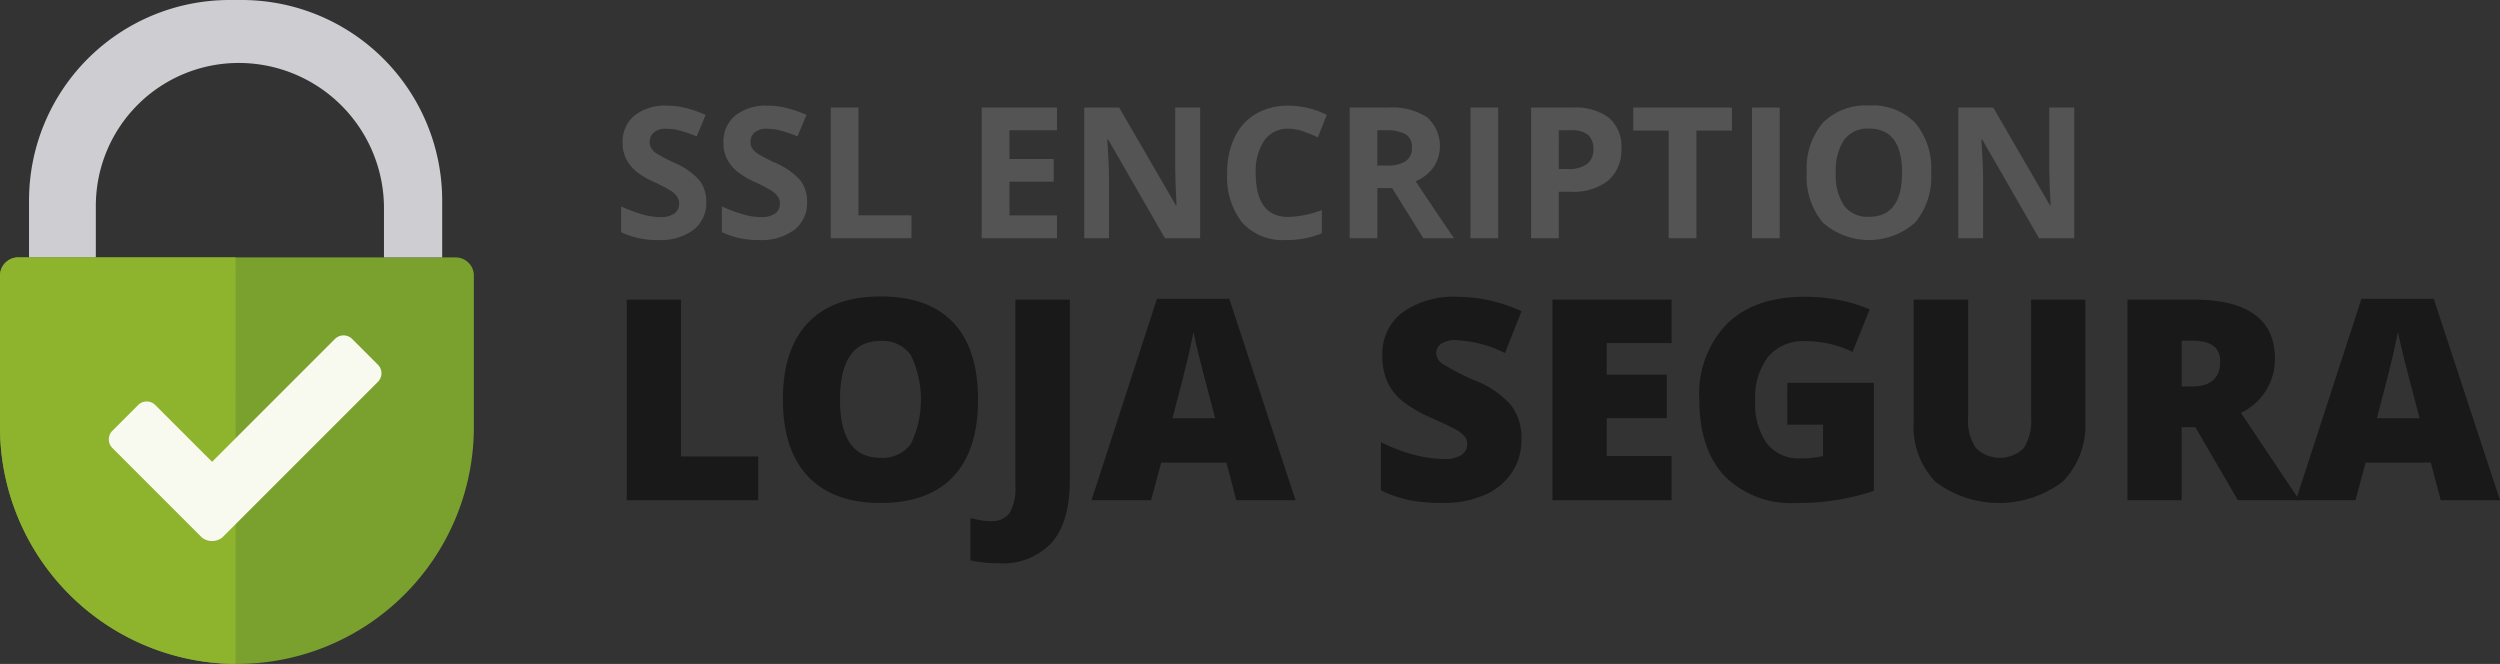 <svg xmlns="http://www.w3.org/2000/svg" width="241.504" height="64.138" viewBox="0 0 241.504 64.138"><rect x="0" y="0" width="241.504" height="64.138" fill="#333333" stroke="none"/><g id="Group_6" data-name="Group 6" transform="translate(-129 -55)"><g id="Group_5" data-name="Group 5" transform="translate(-421.885 -361.533)"><g id="Group_1" data-name="Group 1" transform="translate(550.885 416.533)"><path id="Rectangle_1" data-name="Rectangle 1" d="M1.761,0H44.015a1.761,1.761,0,0,1,1.761,1.761V16.393A22.88,22.88,0,0,1,22.9,39.273h0A22.9,22.9,0,0,1,0,16.377V1.761A1.761,1.761,0,0,1,1.761,0Z" transform="translate(0 24.865)" fill="#7aa12d"></path><path id="Path_1" data-name="Path 1" d="M562.116,441.4v-4.985a13.8,13.8,0,0,1,13.8-13.8h0A14.031,14.031,0,0,1,589.95,436.64V441.4h5.624v-5.491A19.374,19.374,0,0,0,576.2,416.533h-1.164a19.374,19.374,0,0,0-19.374,19.374V441.4Z" transform="translate(-552.858 -416.533)" fill="#cdcdd2"></path><path id="Path_2" data-name="Path 2" d="M573.646,458.886h-21a1.761,1.761,0,0,0-1.761,1.761v14.616a22.894,22.894,0,0,0,22.76,22.893Z" transform="translate(-550.885 -434.021)" fill="#8eb32d"></path><path id="Path_3" data-name="Path 3" d="M594.783,474.551l-2.487-2.487a1.174,1.174,0,0,0-1.66,0l-11.87,11.87-5.486-5.485a1.174,1.174,0,0,0-1.66,0l-2.487,2.487a1.174,1.174,0,0,0,0,1.66l8.66,8.661a1.6,1.6,0,0,0,1.945,0l15.046-15.046A1.174,1.174,0,0,0,594.783,474.551Z" transform="translate(-558.278 -439.321)" fill="#f8f9ef"></path></g><g id="Group_4" data-name="Group 4" transform="translate(610.883 426.726)"><g id="Group_2" data-name="Group 2" transform="translate(0)"><path id="Path_4" data-name="Path 4" d="M661.309,443.223a3.263,3.263,0,0,1-1.23,2.694,5.343,5.343,0,0,1-3.423.984,8.034,8.034,0,0,1-3.574-.76v-2.486a14.714,14.714,0,0,0,2.163.8,6.412,6.412,0,0,0,1.619.233,2.3,2.3,0,0,0,1.351-.337,1.152,1.152,0,0,0,.471-1,1.108,1.108,0,0,0-.207-.66,2.319,2.319,0,0,0-.609-.557,15.694,15.694,0,0,0-1.636-.855,7.753,7.753,0,0,1-1.735-1.045,3.911,3.911,0,0,1-.923-1.165,3.318,3.318,0,0,1-.345-1.554,3.26,3.26,0,0,1,1.135-2.633,4.717,4.717,0,0,1,3.138-.959,7.431,7.431,0,0,1,1.878.233,13,13,0,0,1,1.869.656l-.864,2.081a12.747,12.747,0,0,0-1.671-.578,5.385,5.385,0,0,0-1.3-.164,1.719,1.719,0,0,0-1.165.353,1.169,1.169,0,0,0-.406.924,1.139,1.139,0,0,0,.164.617,1.791,1.791,0,0,0,.522.51,16.074,16.074,0,0,0,1.7.885,6.764,6.764,0,0,1,2.426,1.7A3.312,3.312,0,0,1,661.309,443.223Z" transform="translate(-653.082 -433.907)" fill="#535453"></path><path id="Path_5" data-name="Path 5" d="M677.9,443.223a3.263,3.263,0,0,1-1.231,2.694,5.342,5.342,0,0,1-3.423.984,8.037,8.037,0,0,1-3.574-.76v-2.486a14.762,14.762,0,0,0,2.163.8,6.416,6.416,0,0,0,1.619.233,2.3,2.3,0,0,0,1.351-.337,1.152,1.152,0,0,0,.47-1,1.1,1.1,0,0,0-.207-.66,2.321,2.321,0,0,0-.609-.557,15.664,15.664,0,0,0-1.636-.855,7.739,7.739,0,0,1-1.735-1.045,3.914,3.914,0,0,1-.924-1.165,3.326,3.326,0,0,1-.345-1.554,3.26,3.26,0,0,1,1.135-2.633,4.718,4.718,0,0,1,3.138-.959,7.431,7.431,0,0,1,1.878.233,12.952,12.952,0,0,1,1.869.656l-.864,2.081a12.743,12.743,0,0,0-1.67-.578,5.386,5.386,0,0,0-1.3-.164,1.72,1.72,0,0,0-1.165.353,1.169,1.169,0,0,0-.406.924,1.143,1.143,0,0,0,.164.617,1.791,1.791,0,0,0,.523.51,16.1,16.1,0,0,0,1.7.885,6.761,6.761,0,0,1,2.426,1.7A3.313,3.313,0,0,1,677.9,443.223Z" transform="translate(-659.932 -433.907)" fill="#535453"></path><path id="Path_6" data-name="Path 6" d="M687.582,446.855V434.233h2.677v10.412h5.119v2.21Z" transform="translate(-667.328 -434.035)" fill="#535453"></path><path id="Path_7" data-name="Path 7" d="M719.69,446.855h-7.27V434.233h7.27v2.193H715.1V439.2h4.274v2.193H715.1v3.255h4.593Z" transform="translate(-677.584 -434.035)" fill="#535453"></path><path id="Path_8" data-name="Path 8" d="M740.486,446.855h-3.4l-5.491-9.548h-.078q.164,2.529.164,3.609v5.939h-2.391V434.233h3.376l5.482,9.454h.06q-.129-2.46-.129-3.479v-5.975h2.409Z" transform="translate(-684.549 -434.035)" fill="#535453"></path><path id="Path_9" data-name="Path 9" d="M758.74,436.152a2.727,2.727,0,0,0-2.34,1.135,5.284,5.284,0,0,0-.828,3.164q0,4.222,3.168,4.222a10.012,10.012,0,0,0,3.22-.665v2.245a8.946,8.946,0,0,1-3.471.647,5.292,5.292,0,0,1-4.213-1.67,7.073,7.073,0,0,1-1.459-4.8,7.827,7.827,0,0,1,.717-3.449,5.183,5.183,0,0,1,2.059-2.271,6.093,6.093,0,0,1,3.147-.79,8.5,8.5,0,0,1,3.7.889l-.864,2.176a14.494,14.494,0,0,0-1.424-.587A4.256,4.256,0,0,0,758.74,436.152Z" transform="translate(-694.265 -433.907)" fill="#535453"></path><path id="Path_10" data-name="Path 10" d="M775.641,442.012v4.843h-2.676V434.233h3.677a6.3,6.3,0,0,1,3.808.937,3.733,3.733,0,0,1,.621,4.826,4.054,4.054,0,0,1-1.735,1.36q2.849,4.256,3.712,5.5h-2.969l-3.013-4.843Zm0-2.176h.864a3.306,3.306,0,0,0,1.874-.423,1.51,1.51,0,0,0,.6-1.33,1.38,1.38,0,0,0-.618-1.277,3.749,3.749,0,0,0-1.912-.38h-.812Z" transform="translate(-702.584 -434.035)" fill="#535453"></path><path id="Path_11" data-name="Path 11" d="M792.847,446.855V434.233h2.677v12.622Z" transform="translate(-710.794 -434.035)" fill="#535453"></path><path id="Path_12" data-name="Path 12" d="M811.538,438.17a3.857,3.857,0,0,1-1.274,3.117,5.443,5.443,0,0,1-3.621,1.079h-1.149v4.489h-2.676V434.233h4.032a5.361,5.361,0,0,1,3.492.989A3.6,3.6,0,0,1,811.538,438.17Zm-6.044,2h.881a2.931,2.931,0,0,0,1.848-.488,1.706,1.706,0,0,0,.614-1.42,1.751,1.751,0,0,0-.514-1.39,2.411,2.411,0,0,0-1.61-.449h-1.218Z" transform="translate(-714.911 -434.035)" fill="#535453"></path><path id="Path_13" data-name="Path 13" d="M825.731,446.855h-2.676V436.46h-3.427v-2.227h9.531v2.227h-3.427Z" transform="translate(-721.852 -434.035)" fill="#535453"></path><path id="Path_14" data-name="Path 14" d="M839.171,446.855V434.233h2.676v12.622Z" transform="translate(-729.922 -434.035)" fill="#535453"></path><path id="Path_15" data-name="Path 15" d="M860.2,440.388a6.851,6.851,0,0,1-1.554,4.818,6.737,6.737,0,0,1-8.91,0,6.876,6.876,0,0,1-1.554-4.835,6.783,6.783,0,0,1,1.558-4.813,5.829,5.829,0,0,1,4.468-1.662,5.747,5.747,0,0,1,4.451,1.675A6.867,6.867,0,0,1,860.2,440.388Zm-9.212,0a5.27,5.27,0,0,0,.8,3.185,2.809,2.809,0,0,0,2.4,1.071q3.2,0,3.2-4.256t-3.185-4.265A2.827,2.827,0,0,0,851.8,437.2,5.25,5.25,0,0,0,850.992,440.388Z" transform="translate(-733.644 -433.895)" fill="#535453"></path><path id="Path_16" data-name="Path 16" d="M884.311,446.855h-3.4l-5.491-9.548h-.078q.164,2.529.164,3.609v5.939h-2.391V434.233h3.376l5.482,9.454h.06q-.129-2.46-.13-3.479v-5.975h2.409Z" transform="translate(-743.937 -434.035)" fill="#535453"></path></g><g id="Group_3" data-name="Group 3" transform="translate(0.548 18.445)"><path id="Path_17" data-name="Path 17" d="M654.015,485.212v-19.38h5.236v15.151h7.463v4.229Z" transform="translate(-654.015 -465.527)" fill="#191919"></path><path id="Path_18" data-name="Path 18" d="M698.56,475.281q0,4.892-2.4,7.437t-7.026,2.546q-4.561,0-6.993-2.559t-2.433-7.45q0-4.838,2.42-7.39t7.032-2.551q4.626,0,7.012,2.531T698.56,475.281Zm-13.336,0q0,5.621,3.911,5.621a3.363,3.363,0,0,0,2.949-1.365,9.912,9.912,0,0,0-.013-8.544,3.324,3.324,0,0,0-2.91-1.385Q685.225,469.607,685.225,475.281Z" transform="translate(-664.625 -465.313)" fill="#191919"></path><path id="Path_19" data-name="Path 19" d="M713.272,491.3a12.783,12.783,0,0,1-2.717-.279v-4.069q.425.079.9.178a5.025,5.025,0,0,0,1.034.1,2.12,2.12,0,0,0,1.856-.782,4.79,4.79,0,0,0,.557-2.678V465.832h5.263v17.484q0,3.937-1.724,5.959A6.418,6.418,0,0,1,713.272,491.3Z" transform="translate(-677.362 -465.527)" fill="#191919"></path><path id="Path_20" data-name="Path 20" d="M744.477,485.156l-.955-3.632h-6.3l-.981,3.632h-5.753l6.323-19.46H743.8l6.4,19.46Zm-2.042-7.927-.835-3.182q-.292-1.06-.709-2.743t-.55-2.413q-.12.676-.471,2.227t-1.557,6.112Z" transform="translate(-685.594 -465.471)" fill="#191919"></path><path id="Path_21" data-name="Path 21" d="M791.687,479.13a5.715,5.715,0,0,1-.915,3.2,5.989,5.989,0,0,1-2.638,2.174,9.785,9.785,0,0,1-4.043.776,16.378,16.378,0,0,1-3.248-.272,12.057,12.057,0,0,1-2.731-.948V479.4a15.565,15.565,0,0,0,3.115,1.2,11.61,11.61,0,0,0,2.969.431,2.887,2.887,0,0,0,1.71-.4,1.243,1.243,0,0,0,.543-1.041,1.147,1.147,0,0,0-.218-.7,2.562,2.562,0,0,0-.7-.6q-.484-.3-2.578-1.246a12.347,12.347,0,0,1-2.843-1.67,5.121,5.121,0,0,1-1.4-1.856,6.154,6.154,0,0,1-.458-2.479,4.968,4.968,0,0,1,1.949-4.175,8.589,8.589,0,0,1,5.355-1.5,15.024,15.024,0,0,1,6.137,1.393l-1.6,4.043a11.631,11.631,0,0,0-4.693-1.246,2.444,2.444,0,0,0-1.485.358,1.082,1.082,0,0,0-.464.888,1.281,1.281,0,0,0,.589,1.021,22.51,22.51,0,0,0,3.2,1.644,8.863,8.863,0,0,1,3.48,2.419A5.257,5.257,0,0,1,791.687,479.13Z" transform="translate(-705.258 -465.331)" fill="#191919"></path><path id="Path_22" data-name="Path 22" d="M817.844,485.212H806.337v-19.38h11.507v4.2h-6.27v3.049h5.806v4.2h-5.806v3.659h6.27Z" transform="translate(-716.912 -465.527)" fill="#191919"></path><path id="Path_23" data-name="Path 23" d="M838.995,473.669h8.365v10.446a22.99,22.99,0,0,1-7.49,1.167,9.05,9.05,0,0,1-6.926-2.6q-2.446-2.6-2.446-7.41a9.731,9.731,0,0,1,2.678-7.3q2.677-2.612,7.5-2.612a16.581,16.581,0,0,1,3.453.345,14.576,14.576,0,0,1,2.83.875l-1.657,4.11a10.24,10.24,0,0,0-4.6-1.034,4.375,4.375,0,0,0-3.546,1.491,6.452,6.452,0,0,0-1.253,4.262,6.535,6.535,0,0,0,1.134,4.142,3.93,3.93,0,0,0,3.268,1.425,9.6,9.6,0,0,0,2.148-.225v-3.036h-3.46Z" transform="translate(-726.888 -465.331)" fill="#191919"></path><path id="Path_24" data-name="Path 24" d="M882.351,465.832V477.5a7.825,7.825,0,0,1-2.155,5.893,10.22,10.22,0,0,1-12.3.059,7.676,7.676,0,0,1-2.128-5.833V465.832h5.263v11.373a4.66,4.66,0,0,0,.769,2.983,3.315,3.315,0,0,0,4.593.006,4.935,4.935,0,0,0,.723-3.016V465.832Z" transform="translate(-741.452 -465.527)" fill="#191919"></path><path id="Path_25" data-name="Path 25" d="M906.183,478.16v7.052h-5.237v-19.38h6.35q7.9,0,7.9,5.726a5.722,5.722,0,0,1-3.288,5.21l5.647,8.444h-5.939l-4.109-7.052Zm0-3.937h.981q2.743,0,2.743-2.426,0-2-2.691-2h-1.033Z" transform="translate(-755.978 -465.527)" fill="#191919"></path><path id="Path_26" data-name="Path 26" d="M942.659,485.156l-.955-3.632h-6.3l-.981,3.632h-5.753L935,465.7h6.986l6.4,19.46Zm-2.041-7.927-.835-3.182q-.292-1.06-.709-2.743t-.55-2.413q-.12.676-.471,2.227t-1.557,6.112Z" transform="translate(-767.427 -465.471)" fill="#191919"></path></g></g></g></g></svg>